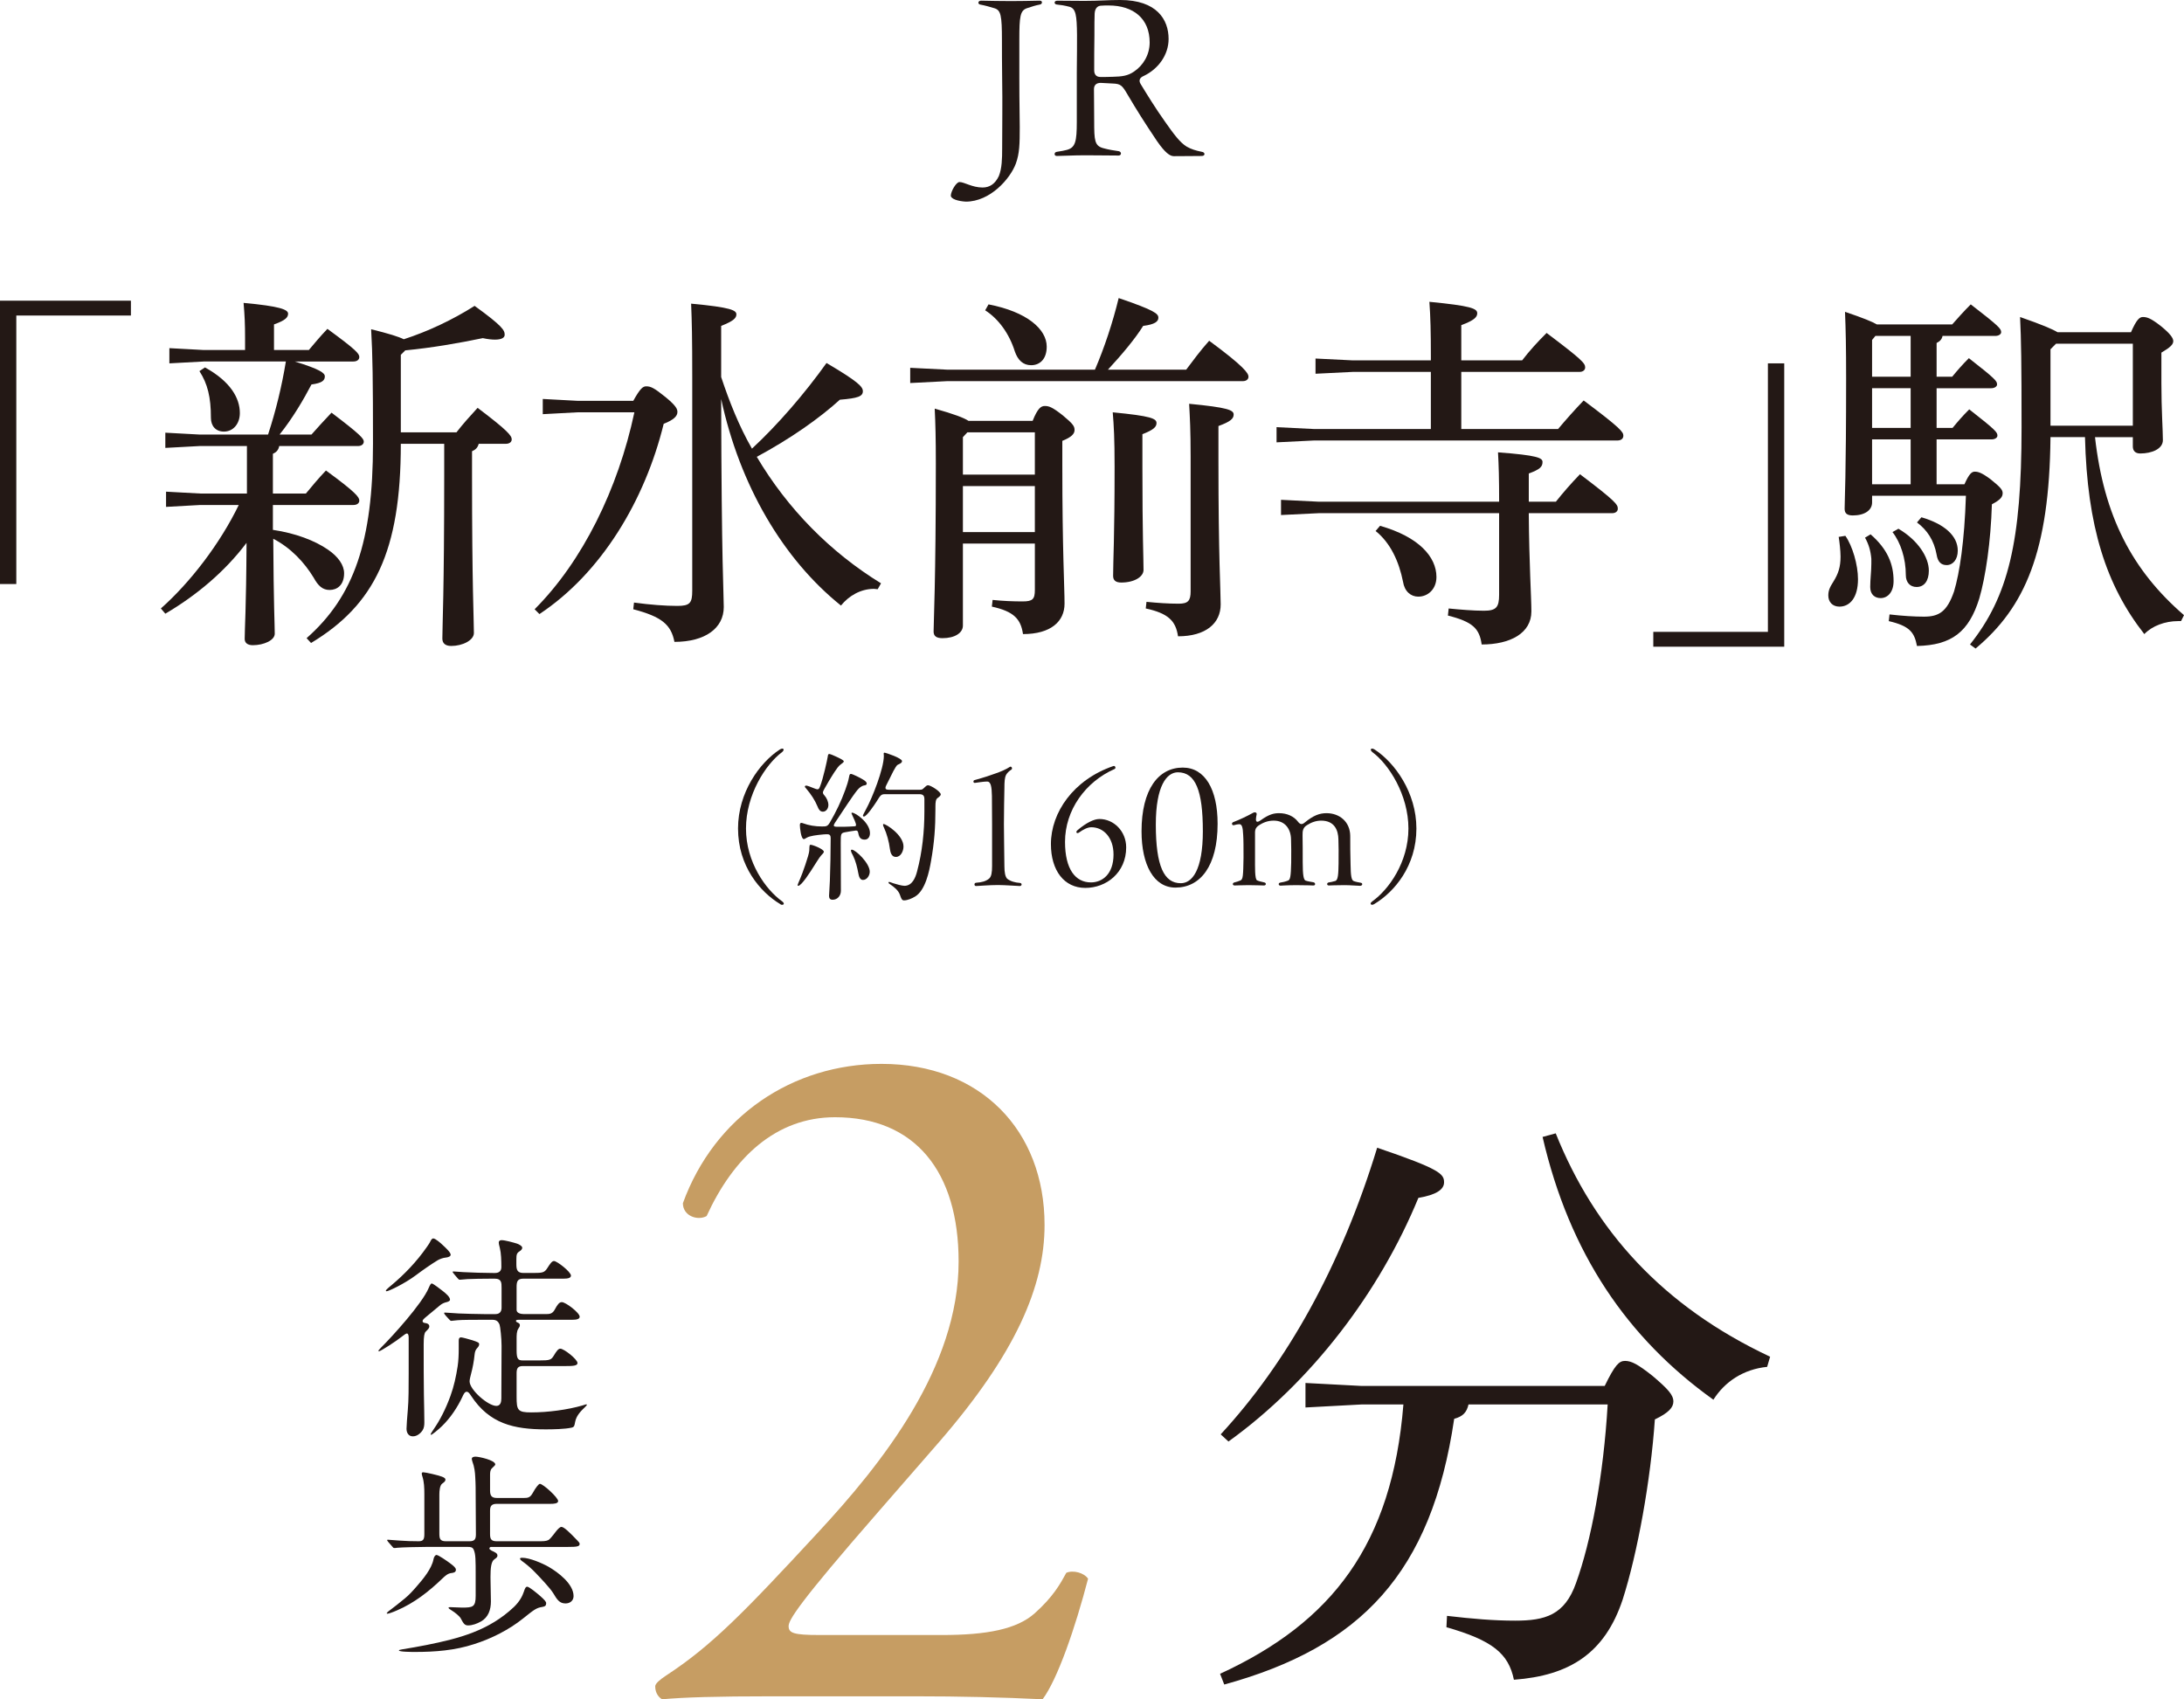 <?xml version="1.0" encoding="UTF-8"?>
<svg id="_レイヤー_2" data-name="レイヤー 2" xmlns="http://www.w3.org/2000/svg" width="167.393" height="130.253" viewBox="0 0 167.393 130.253">
  <defs>
    <style>
      .cls-1 {
        fill: #c69d63;
      }

      .cls-2 {
        fill: #231815;
      }
    </style>
  </defs>
  <g id="_ガイド" data-name="ガイド">
    <g>
      <path class="cls-2" d="M72.877,14.99c0-.302.399-1.036.666-1.036.367,0,.967.419,1.767.419.55,0,.968-.284,1.25-.885.234-.583.251-1.351.251-2.085,0-1.832.032-3.417,0-5.35-.017-1.283-.017-2.202-.017-2.967,0-1.903-.083-2.3-.567-2.452-.384-.117-.734-.216-1.101-.284-.216-.049-.167-.299.068-.299.717.015,1.533.031,2.3.031.683,0,1.466-.015,2.2-.031.117,0,.167.065.167.133,0,.065-.049.151-.167.167-.284.049-.6.151-1.001.284-.5.182-.566.632-.566,2.384v3.034c0,2.066.032,2.633.032,3.667,0,1.317-.015,2.035-.299,2.819-.433,1.166-1.967,2.917-3.835,2.917-.584-.034-1.15-.2-1.15-.466Z"/>
      <path class="cls-2" d="M88.683,10.821c-.984-1.468-1.551-2.368-2.267-3.583-.401-.685-.518-.817-1.135-.836l-.916-.049c-.335,0-.518.167-.518.484,0,.7.017,1.434.017,2.452,0,1.483.034,1.884.685,2.066.416.117.85.185,1.2.234.233.049.217.333-.017.333-.683,0-1.567-.019-2.567-.019-.933,0-1.718.052-2.166.052-.117,0-.168-.068-.168-.151,0-.068.051-.151.168-.167.433-.068.517-.083.783-.151.634-.182.749-.617.749-2.149v-3.768c.017-1.434.017-2.134.017-2.902-.017-1.483-.083-2.017-.583-2.149-.367-.099-.734-.151-.934-.167-.133,0-.2-.083-.2-.151,0-.083.068-.148.217-.148.399,0,1.217.015,2.068.015,1.183,0,1.733-.068,2.734-.068,2.834,0,3.717,1.517,3.717,2.985,0,1.218-.783,2.3-1.901,2.834-.316.133-.416.352-.233.635.467.765,1.118,1.832,1.867,2.883.668.95,1.133,1.582,1.651,1.9.35.2.683.302,1.166.401.134.015.2.099.2.167,0,.083-.066.151-.216.151-.584,0-1.135.015-2.134.015-.301,0-.668-.265-1.284-1.15ZM85.266,5.887c.732-.019,1.166-.068,1.65-.401.7-.466,1.2-1.283,1.2-2.233,0-1.819-1.233-2.834-3.15-2.834-.2,0-.384,0-.55.015-.301,0-.5.216-.517.617-.017.352-.017.885-.017,1.668-.017.95-.017,1.733-.017,2.667,0,.333.167.515.484.515.299,0,.617,0,.917-.015Z"/>
    </g>
    <g>
      <path class="cls-2" d="M56.566,63.509c0-2.769,1.665-5.057,3.195-6.053.074-.049.15-.074.199-.074.062,0,.099.037.099.086,0,.012,0,.037-.012.049-.012.04-.049.089-.111.139-1.255.931-2.76,3.269-2.76,5.853s1.517,4.687,2.772,5.582c.086.065.125.126.125.176s-.039.086-.113.086h-.062c-.037-.012-.076-.025-.113-.062-1.53-.919-3.219-2.908-3.219-5.782Z"/>
      <path class="cls-2" d="M63.144,65.288c0,.086-.111.173-.211.287-.148.173-.373.546-.496.734-.324.521-1.007,1.591-1.257,1.591-.025,0-.049-.015-.049-.04,0-.049.1-.284.199-.509.137-.299.685-1.826.697-2.149.012-.447.025-.447.111-.447.15,0,1.007.333,1.007.533ZM66.264,64.357c-.298,0-.422-.163-.484-.512-.026-.111-.051-.185-.174-.185-.088,0-.709.111-.846.136-.31.062-.322.126-.322.796,0,1.23.012,2.461.012,3.691,0,.361-.248.685-.634.685-.187,0-.274-.099-.274-.299,0-.062.051-.796.063-1.153.037-1.082.062-2.177.062-3.272,0-.173-.049-.296-.248-.296-.063,0-.211,0-.311.012-.523.049-1.032.111-1.267.247-.125.074-.174.111-.236.111-.213,0-.299-.894-.299-1.055,0-.086.012-.188.113-.188.037,0,.074.012.111.025.473.176.97.25,1.468.25.322,0,.422,0,.597-.287.472-.808.882-1.653,1.193-2.522.111-.311.224-.635.285-.968.037-.213.062-.25.15-.25.111,0,.72.299.97.459.099.062.236.176.236.262,0,.111-.049.136-.187.16-.224.037-.385.188-.535.361-.385.472-1.132,1.641-1.554,2.263-.074.111-.248.348-.248.447,0,.074.088.099.287.099h.484c.15,0,.695-.025.82-.037.088-.012.113-.025.113-.111,0-.126-.187-.537-.262-.685-.025-.049-.086-.185-.086-.197,0-.04.025-.052.049-.052.262,0,1.368.771,1.368,1.567,0,.262-.125.5-.41.5ZM63.182,60.962c.173.188.31.484.31.746,0,.25-.162.509-.422.509-.236,0-.336-.21-.41-.398-.199-.484-.498-.931-.833-1.329-.125-.136-.137-.163-.137-.2,0-.049.062-.074.099-.074.063,0,.348.099.584.2.063.025.211.086.287.086.099,0,.137-.074.199-.237.236-.595.547-2.026.584-2.273.012-.114.037-.2.111-.2.063,0,.373.123.523.2.261.123.597.271.597.373,0,.049-.1.136-.273.259-.225.151-.697.959-.883,1.267-.062.102-.199.336-.31.537-.076.136-.137.259-.137.296,0,.102.049.176.113.237ZM66.662,66.818c0,.271-.199.632-.523.632-.236,0-.31-.284-.347-.484-.088-.472-.199-.944-.41-1.378-.051-.114-.162-.274-.162-.398,0-.037.025-.062.062-.062.287,0,1.38,1.03,1.38,1.69ZM67.892,60.875c-.335,0-.373.012-.72.583-.137.213-.746,1.132-.957,1.132-.051,0-.076-.037-.076-.086,0-.012.113-.25.225-.447.484-.87,1.378-3.133,1.378-4.117,0-.062-.012-.136-.012-.173,0-.025.012-.074.051-.074.111,0,1.354.422,1.354.644,0,.139-.148.2-.335.287-.15.074-.51.845-.621,1.07l-.237.472c-.037.074-.074.148-.074.225,0,.099.049.148.311.148h2.213c.285,0,.298-.012.447-.16.086-.089.199-.188.285-.188.211,0,.982.484.982.709,0,.074-.123.185-.236.262-.15.099-.174.321-.174.669v.176c0,1.428-.086,2.572-.335,3.978-.137.808-.436,2.26-1.22,2.735-.248.148-.583.296-.857.296-.15,0-.211-.136-.298-.398-.125-.385-.486-.644-.759-.833-.113-.074-.125-.086-.125-.136,0-.037.025-.049.049-.049.039,0,.162.049.299.099.224.074.683.2.87.2.597,0,.846-.623.97-1.107.398-1.493.56-3.059.56-4.613v-.919c0-.299-.125-.385-.41-.385h-2.549ZM69.248,64.89c0,.336-.199.796-.584.796-.336,0-.422-.348-.459-.623-.063-.533-.248-1.193-.449-1.616-.062-.123-.074-.173-.074-.222,0-.025,0-.062.037-.062.199,0,1.53.845,1.53,1.727Z"/>
      <path class="cls-2" d="M74.82,67.663c.41-.025.746-.111.982-.311.187-.148.236-.484.236-.968v-3.219c0-.648-.012-1.295-.012-2.152-.012-.709-.086-1.107-.359-1.107-.262,0-.746.077-.933.102-.088.012-.125-.037-.125-.102,0-.049.025-.099.088-.111.199-.062.82-.222,1.354-.422.66-.21,1.095-.422,1.355-.595.012-.012.039-.012.051-.012.099,0,.16.173.049.234-.137.086-.299.225-.398.398-.1.2-.125.496-.125,1.045-.012.632-.037,1.813-.037,2.723,0,.706.025,1.989.037,3.232,0,.472.063.796.211.956.25.2.609.299.982.324.088.012.125.062.125.123,0,.049-.049.114-.137.114-.111,0-1.181-.077-1.665-.077-.697,0-1.517.077-1.691.077-.162,0-.162-.25.012-.25Z"/>
      <path class="cls-2" d="M80.548,64.702c0-2.424,1.728-4.934,4.774-5.979l.049-.012c.125,0,.174.188.051.237-2.226.981-3.793,3.145-3.793,5.582,0,2.1.796,3.108,1.989,3.108.859,0,1.728-.623,1.728-2.14,0-1.304-.771-2.088-1.702-2.088-.287,0-.623.176-.933.398-.187.139-.299-.037-.125-.173.66-.561,1.257-.857,1.679-.857,1.106,0,2.051.944,2.051,2.174,0,1.94-1.517,3.108-3.133,3.108s-2.635-1.329-2.635-3.358Z"/>
      <path class="cls-2" d="M87.494,63.722c0-3.219,1.292-4.885,3.158-4.885,1.715,0,2.672,1.69,2.672,4.302,0,3.256-1.331,4.897-3.232,4.897-1.653,0-2.598-1.742-2.598-4.314ZM92.192,63.697c0-3.084-.558-4.499-1.913-4.499-.845,0-1.691,1.018-1.691,4.003,0,3.207.634,4.499,1.915,4.499.857,0,1.69-.981,1.69-4.003Z"/>
      <path class="cls-2" d="M103.03,67.848c-.66,0-1.095.025-1.181.025-.174,0-.174-.21,0-.234.086-.012.298-.049.496-.111.211-.065.237-.524.25-1.332s0-1.403-.012-1.85c-.012-.722-.311-1.443-1.318-1.443-.385,0-.746.123-1.095.348-.285.173-.347.41-.335.796.012.734.012,1.119.012,2.051,0,1.021.074,1.341.224,1.403.137.052.459.102.597.126.174.037.174.247,0,.247-.049,0-.484-.025-1.306-.025-.695,0-1.118.037-1.218.037-.174,0-.187-.21-.012-.234.113-.012.398-.074.584-.151.174-.062.224-.296.248-1.391.012-.722,0-1.317-.012-1.764-.012-.808-.459-1.443-1.329-1.443-.436,0-.822.136-1.206.41-.15.123-.211.25-.225.447v1.94c0,.759-.025,1.678.15,1.776.088.052.373.126.56.163.174.037.15.234-.025.234-.236,0-.597-.025-1.181-.025-.56,0-.845.025-1.069.025-.174,0-.187-.197-.012-.234.148-.037.31-.086.459-.151.199-.086.211-.358.236-1.752,0-.66,0-1.391-.025-1.715-.025-.66-.113-.845-.299-.845-.123,0-.224.025-.41.074-.099.025-.148-.037-.148-.111,0-.052.025-.089.074-.114.547-.21,1.044-.447,1.542-.722.037-.025.086-.037.123-.037.1,0,.162.049.15.151-.025.111-.037.197-.049.296-.037.324.099.348.373.151.621-.447.994-.533,1.392-.533.609,0,1.13.234,1.454.657.15.2.299.237.496.074.697-.57,1.156-.731,1.691-.731.994,0,1.802.657,1.815,1.739,0,.759,0,1.28.025,2.174.012.885.063,1.23.25,1.295.123.049.372.099.521.123.088.012.125.062.125.111,0,.062-.063.126-.162.126-.199,0-.734-.052-1.218-.052Z"/>
      <path class="cls-2" d="M105.164,69.353c-.074,0-.111-.037-.111-.099,0-.049.037-.086.125-.163,1.255-.894,2.771-2.994,2.771-5.582s-1.503-4.922-2.758-5.853c-.088-.074-.125-.139-.125-.188s.037-.086.099-.086c.014,0,.039,0,.063.012.037.012.086.025.137.062,1.528.996,3.195,3.284,3.195,6.053,0,2.874-1.691,4.863-3.221,5.782-.062.049-.123.062-.174.062Z"/>
    </g>
    <g>
      <path class="cls-2" d="M0,23.048h10.034v1.138H1.25v20.581H0v-21.719Z"/>
      <path class="cls-2" d="M15.599,27.71l-2.617.142v-1.166l2.617.142h3.184v-.91c0-1.079-.029-1.705-.114-2.701,2.786.256,3.411.512,3.411.826,0,.284-.199.512-1.079.823v1.961h2.672c.455-.54.853-1.024,1.422-1.619,2.217,1.619,2.444,1.903,2.444,2.159,0,.2-.17.342-.455.342h-4.491c1.933.595,2.304.882,2.304,1.138,0,.311-.199.512-1.024.623-.597,1.138-1.422,2.559-2.445,3.839h2.445c.455-.512.937-1.052,1.536-1.678,2.217,1.678,2.473,1.989,2.473,2.217,0,.2-.171.342-.455.342h-6.027c-.057.311-.228.481-.484.595v3.044h2.53c.455-.54.91-1.11,1.536-1.764,2.302,1.678,2.558,2.048,2.558,2.304,0,.197-.17.339-.455.339h-6.169v1.906c1.735.256,3.213.823,4.208,1.508.796.54,1.25,1.193,1.25,1.819,0,.91-.54,1.28-1.109,1.28-.54,0-.88-.315-1.223-.941-.709-1.166-1.733-2.273-3.098-2.985.028,5.119.114,6.568.114,7.278,0,.512-.854.882-1.678.882-.398,0-.626-.17-.626-.484,0-.796.114-2.186.142-7.361-1.648,2.189-3.808,4.009-6.224,5.43l-.342-.401c2.246-1.989,4.521-4.946,5.97-7.931h-2.956l-2.617.145v-1.166l2.617.142h3.582v-3.639h-3.639l-2.615.142v-1.166l2.615.142h5.259c.597-1.819,1.052-3.697,1.365-5.6h-6.311ZM15.711,28.163c1.961,1.082,2.672,2.359,2.672,3.497,0,.826-.51,1.422-1.221,1.422-.626,0-.996-.426-.996-1.052,0-1.591-.256-2.615-.88-3.583l.426-.284ZM30.721,34.019c0,8.246-2.018,12.338-6.88,15.267l-.341-.37c3.639-3.213,5.088-7.419,5.088-14.897,0-4.888-.028-6.821-.142-8.782,1.365.339,2.105.567,2.502.768,1.847-.598,3.724-1.48,5.429-2.559,2.162,1.563,2.304,1.875,2.304,2.217,0,.2-.199.37-.74.37-.227,0-.54-.028-.937-.114-1.933.398-3.895.74-5.941.937l-.342.342v5.942h4.265c.483-.626.994-1.196,1.62-1.878,2.302,1.736,2.615,2.134,2.615,2.418,0,.197-.17.339-.455.339h-2.075c-.085.315-.256.456-.512.57v1.875c0,8.53.143,11.03.143,12.054,0,.567-.882.996-1.735.996-.484,0-.683-.228-.683-.57,0-.965.142-3.525.142-12.48v-2.445h-3.326Z"/>
      <path class="cls-2" d="M48.538,30.723c.54-.965.74-1.11.994-1.11.342,0,.598.114,1.479.826.796.654.91.91.91,1.138,0,.311-.256.595-1.052.91-1.449,5.911-4.804,11.456-9.524,14.583l-.369-.37c3.667-3.667,6.396-9.211,7.646-15.095h-4.377l-2.644.142v-1.166l2.644.142h4.293ZM55.275,28.904c.624,1.875,1.365,3.753,2.359,5.486,1.961-1.819,4.009-4.178,5.714-6.565,2.416,1.422,2.786,1.819,2.786,2.159,0,.398-.37.54-1.762.654-1.563,1.422-3.781,2.985-6.368,4.379,2.359,3.981,5.628,7.305,9.522,9.695l-.256.453c-.085,0-.199-.028-.284-.028-1.024,0-1.933.54-2.53,1.28-4.434-3.556-7.76-9.211-9.182-15.835.028,12.822.199,14.867.199,15.949,0,1.619-1.422,2.67-3.781,2.67-.256-1.335-.996-1.933-3.156-2.501l.057-.512c1.25.17,2.388.256,3.326.256.967,0,1.138-.228,1.138-1.166v-16.288c0-3.213-.029-4.293-.086-5.714,3.071.284,3.469.512,3.469.823,0,.284-.228.512-1.166.882v3.922Z"/>
      <path class="cls-2" d="M83.922,28.336c.711-1.65,1.365-3.611,1.819-5.489,2.758.941,3.042,1.196,3.042,1.508,0,.284-.256.512-1.166.626-.597.965-1.62,2.189-2.7,3.355h5.998c.54-.712,1.052-1.422,1.762-2.217,2.701,1.989,3.013,2.501,3.013,2.757,0,.197-.17.339-.426.339h-22.658l-2.843.145v-1.166l2.843.142h11.314ZM73.802,41.667v6.285c0,.567-.626.965-1.563.965-.484,0-.683-.17-.683-.512,0-.74.171-3.725.171-12.878,0-1.906-.029-3.041-.086-4.206,1.508.426,2.246.709,2.587.937h4.919c.398-.996.654-1.138.937-1.138.313,0,.569.086,1.365.712.825.681.91.851.91,1.135s-.227.54-.937.826v1.903c0,6.51.17,9.297.17,10.577,0,1.363-1.052,2.331-3.184,2.331-.17-1.166-.709-1.736-2.387-2.106l.057-.512c.823.086,1.591.114,2.302.114.768,0,.937-.17.937-.879v-3.556h-5.514ZM79.316,36.382v-3.241h-5.173l-.341.367v2.874h5.514ZM73.802,37.26v3.525h5.514v-3.525h-5.514ZM75.764,23.331c2.956.57,4.462,1.906,4.462,3.241,0,.968-.54,1.422-1.193,1.422-.626,0-1.024-.398-1.25-1.052-.427-1.366-1.25-2.501-2.274-3.155l.256-.456ZM87.56,35.839c0,5.174.086,6.966.086,7.848,0,.512-.683.965-1.707.965-.426,0-.624-.17-.624-.512,0-1.138.113-2.926.113-8.357,0-2.189-.056-3.127-.142-4.178,2.957.284,3.355.481,3.355.823,0,.284-.199.512-1.081.854v2.556ZM87.873,46.132c.853.083,1.65.142,2.473.142.711,0,.91-.228.91-.941v-10.318c0-2.048-.057-3.013-.114-4.064,2.957.284,3.412.481,3.412.823,0,.311-.228.54-1.166.882v2.67c0,7.422.171,9.951.171,11.003,0,1.449-1.138,2.445-3.27,2.445-.17-1.193-.766-1.764-2.473-2.134l.057-.509Z"/>
      <path class="cls-2" d="M109.669,28.506h-5.97l-2.871.142v-1.166l2.871.142h5.97v-.37c0-1.733-.028-2.985-.114-4.12,3.184.311,3.668.512,3.668.879,0,.287-.228.543-1.223.91v2.701h4.663c.569-.74,1.136-1.363,1.876-2.103,2.757,2.075,2.956,2.331,2.956,2.643,0,.2-.17.342-.426.342h-9.069v4.379h7.419c.597-.712,1.252-1.452,1.961-2.189,2.843,2.131,3.042,2.415,3.042,2.701,0,.225-.17.367-.455.367h-23.254l-2.871.142v-1.163l2.871.142h8.955v-4.379ZM101.084,39.336l-2.9.142v-1.166l2.9.145h13.817c0-1.792-.029-2.76-.086-3.784,3.042.228,3.412.429,3.412.74,0,.37-.199.567-1.052.882v2.162h2.075c.567-.712,1.136-1.366,1.847-2.106,2.786,2.106,2.9,2.331,2.9,2.646,0,.197-.171.339-.427.339h-6.396c.028,3.953.199,6.426.199,7.533,0,1.65-1.593,2.532-3.81,2.532-.17-1.224-.681-1.736-2.587-2.217l.057-.543c.853.086,1.904.173,2.701.173.937,0,1.166-.256,1.166-1.224v-6.254h-13.817ZM105.774,40.304c2.985.851,4.322,2.387,4.322,3.922,0,.937-.654,1.508-1.394,1.508-.567,0-1.052-.401-1.166-1.138-.311-1.563-.967-2.985-2.103-3.895l.341-.398Z"/>
      <path class="cls-2" d="M136.753,49.571h-10.036v-1.138h8.784v-20.581h1.252v21.719Z"/>
      <path class="cls-2" d="M141.439,41.072c.54.768.967,2.217.967,3.324,0,1.422-.626,2.103-1.422,2.103-.54,0-.853-.367-.853-.851,0-.342.085-.598.398-1.079.37-.598.54-1.11.54-1.906,0-.456-.085-1.166-.142-1.508l.512-.083ZM150.565,37.119c.369-.823.567-.965.796-.965.256,0,.54.083,1.223.595.739.598.91.796.91,1.052,0,.287-.171.512-.825.854-.085,2.871-.484,5.572-.967,7.222-.796,2.556-2.103,3.58-4.775,3.639-.2-1.055-.569-1.536-2.162-1.906l.057-.512c.994.114,1.904.17,2.644.17,1.136,0,1.762-.37,2.302-1.933.427-1.419.797-3.836.91-7.333h-7.191v.512c0,.598-.569.996-1.479.996-.455,0-.626-.173-.626-.512,0-.626.114-2.445.114-9.979,0-2.501-.028-3.667-.085-5.116,1.42.481,2.103.765,2.444.965h5.771c.427-.484.882-.996,1.422-1.536,2.217,1.705,2.331,1.878,2.331,2.134,0,.142-.171.284-.455.284h-4.037c-.057.284-.228.426-.455.54v2.587h1.193c.398-.484.768-.91,1.28-1.422,2.075,1.619,2.16,1.761,2.16,2.017,0,.142-.171.287-.455.287h-4.178v3.041h1.223c.398-.484.766-.91,1.278-1.422,2.075,1.622,2.16,1.764,2.16,2.02,0,.142-.17.284-.455.284h-4.206v3.438h2.132ZM143.372,40.958c1.307,1.138,1.762,2.3,1.762,3.58,0,.854-.455,1.307-.994,1.307-.427,0-.797-.256-.797-.851,0-.598.086-1.193.086-1.792v-.37c-.057-.626-.199-1.107-.484-1.619l.427-.256ZM143.486,26.06v2.815h2.956v-3.127h-2.701l-.254.311ZM143.486,32.798h2.956v-3.041h-2.956v3.041ZM143.486,37.119h2.956v-3.438h-2.956v3.438ZM145.505,40.529c1.506.882,2.331,2.189,2.331,3.213,0,.768-.342,1.252-.939,1.252-.512,0-.825-.37-.825-.91,0-1.28-.398-2.501-1.022-3.3l.455-.256ZM147.267,39.65c1.762.512,2.786,1.422,2.786,2.556,0,.685-.37,1.11-.854,1.11-.426,0-.681-.256-.766-.796-.199-1.11-.74-1.906-1.506-2.473l.341-.398ZM160.572,33.508c.681,6.056,2.842,10.207,6.821,13.645l-.227.456h-.227c-.996,0-1.991.37-2.587.996-2.928-3.725-4.379-8.246-4.548-15.098h-2.644c-.085,8.785-1.961,13.05-5.742,16.205l-.427-.311c2.928-3.667,3.952-7.876,3.952-16.63,0-5.005-.029-6.71-.114-8.471,1.705.595,2.502.937,2.871,1.166h5.629c.426-.968.654-1.166.91-1.166.313,0,.597.083,1.365.681.739.595.967.937.967,1.166,0,.256-.228.481-.91.882v2.359c0,2.044.114,3.611.114,4.348,0,.681-.854,1.024-1.735,1.024-.37,0-.569-.197-.569-.54v-.712h-2.899ZM157.16,26.773v5.856h6.311v-6.285h-5.884l-.427.429Z"/>
    </g>
    <g>
      <g>
        <path class="cls-2" d="M31.324,102.53c0-.234-.066-.318-.133-.318-.083,0-.251.136-.401.25-.367.302-1.617,1.119-1.75,1.119-.017,0-.034-.019-.034-.034,0-.034.051-.102.217-.268.85-.848,3.118-3.333,3.634-4.552.1-.231.167-.348.233-.348.1,0,.685.45.851.583.25.2.55.45.55.666,0,.083-.117.151-.267.185-.151.034-.318.099-.467.216l-1.184.984c-.167.151-.183.2-.183.25,0,.102.083.133.2.151.15.015.316.083.316.265,0,.117-.083.2-.282.401-.1.099-.151.367-.151.95,0,1.301,0,3.034.017,3.867.017.567.034,1.952.034,2.119,0,.216-.017.435-.134.617-.167.25-.433.466-.749.466-.335,0-.484-.281-.484-.583,0-.182.051-.916.1-1.449.066-.7.066-1.85.066-2.785v-2.751ZM33.942,95.444c.216.2.6.552.6.734,0,.133-.2.2-.367.216-.216.019-.433.102-.617.2-.45.268-1.217.802-1.701,1.169-.85.632-2.068,1.215-2.234,1.215-.032,0-.049-.015-.049-.049s.1-.148.45-.432c.933-.783,1.884-1.752,2.684-2.902.116-.167.233-.333.282-.45.083-.182.168-.216.217-.216.167,0,.583.367.734.515ZM37.043,101.164c-.533,0-1.667,0-1.984.034-.133.015-.416.049-.467.049-.066,0-.116-.049-.233-.185l-.183-.2c-.1-.114-.133-.167-.133-.216,0-.034.032-.034.066-.034.183,0,.617.049,1.05.068.5.015,1.3.049,1.967.049h.85c.367,0,.467-.25.467-.484v-1.533c0-.382,0-.7-.517-.7h-.233c-.55,0-1.634.015-1.867.034-.234.015-.484.049-.584.049-.066,0-.117-.049-.183-.133l-.2-.234c-.083-.099-.167-.2-.167-.234s.051-.034.068-.034c.133,0,.382.034.766.052.666.034,1.583.065,2.251.065h.167c.299,0,.483-.148.483-.45,0-.5-.017-1.082-.116-1.465-.068-.234-.083-.367-.083-.419,0-.133.099-.182.216-.182.267,0,.917.182,1.184.265.15.052.399.185.399.318,0,.117-.1.2-.199.268-.217.133-.251.25-.251.632v.367c0,.416.068.666.55.666h.717c.751,0,.883-.031,1.101-.367.216-.333.35-.549.517-.549.233,0,1.3.833,1.3,1.116,0,.2-.282.234-.55.234h-3.084c-.483,0-.533.234-.533.666v1.733c0,.25.333.318.567.318h1.701c.282,0,.483-.034.649-.333.217-.401.35-.583.55-.583.301,0,1.368.817,1.368,1.116,0,.2-.284.234-.55.234h-4.101c-.066,0-.233,0-.233.083,0,.065.083.117.133.133.1.049.167.083.167.2,0,.083-.032.148-.116.265-.134.2-.134.503-.134.802v.851c0,.648.1.783.467.783h1.284c.783,0,.899-.034,1.099-.367.217-.367.35-.533.501-.533.282,0,1.317.817,1.317,1.101,0,.216-.367.231-.9.231h-3.284c-.384,0-.484.167-.484.552v1.798c0,1.036.083,1.203,1.118,1.203,1.283,0,2.783-.2,3.933-.533.2-.068.267-.083.284-.083s.051,0,.051.034c0,.031-.051.083-.134.167-.267.265-.666.617-.766,1.15-.051.265-.051.382-.267.432-.501.117-1.451.133-1.984.133-2.45,0-4.317-.432-5.719-2.566-.167-.268-.25-.318-.35-.318-.15,0-.267.268-.316.382-.384.817-.917,1.619-1.567,2.251-.234.234-.768.669-.834.669-.017,0-.034,0-.034-.034s.066-.167.267-.45c.418-.601.883-1.483,1.25-2.501.267-.734.433-1.502.55-2.267.066-.45.083-.885.083-1.351v-.601c0-.133.017-.265.183-.265.066,0,.533.114.85.216.45.151.533.182.533.318,0,.099-.066.197-.15.284-.133.133-.183.315-.2.5-.049.5-.15,1.033-.267,1.465-.049.185-.116.45-.116.586,0,.651,1.417,1.884,2.051,1.884.316,0,.382-.302.382-.567l.017-4.037c0-.583-.1-1.483-.15-1.616-.117-.299-.284-.382-.584-.382h-.666Z"/>
        <path class="cls-2" d="M34.493,119.824c.316.234.45.367.45.5,0,.2-.183.234-.352.253-.282.031-.483.231-.683.416-1.033.999-2.166,1.884-3.485,2.448-.382.167-.649.25-.717.25-.015,0-.066,0-.066-.031,0-.019.034-.068.117-.136.416-.315.917-.7,1.25-.984.35-.281.649-.617.95-.965.467-.533,1.133-1.335,1.267-2.051.032-.185.133-.333.233-.333.15,0,.834.484,1.035.632ZM40.161,114.822c.299,0,.467-.031.651-.348.265-.484.483-.734.566-.734.25,0,1.4,1.052,1.4,1.317,0,.2-.333.216-.6.216h-4.101c-.382,0-.517.151-.517.518v1.801c0,.416.117.549.533.549h3.051c.5,0,.717,0,.9-.099.083-.049.267-.25.566-.651.117-.151.301-.352.418-.352.199,0,.649.435,1.233,1.052.1.099.167.182.167.25,0,.2-.2.234-.883.234h-5.902c-.066,0-.133.049-.133.117,0,.049.049.099.167.167.284.133.45.2.45.382,0,.083-.034.151-.234.284-.25.167-.299.666-.299,1.366,0,.635.032,1.252.032,1.869,0,.632-.199,1.215-.766,1.533-.301.167-.651.299-.984.299-.284,0-.367-.182-.567-.549-.083-.151-.416-.435-.717-.617-.133-.083-.216-.151-.216-.167,0-.049.049-.068.1-.068.299,0,.617.034.933.034.834,0,1.05-.034,1.05-.916v-1.468c0-1.283,0-1.699-.15-2.051-.083-.2-.25-.216-.45-.216h-3.184c-.617,0-1.95.034-2.217.065-.134.019-.167.019-.233.019-.068,0-.083-.019-.151-.102l-.333-.382c-.066-.083-.066-.099-.066-.117,0-.034.032-.034.066-.034.083,0,.7.052.917.068.5.034.9.049,1.434.049.35,0,.433-.148.433-.549v-3.068c0-.466-.017-.934-.151-1.351-.015-.049-.049-.167-.049-.216,0-.083.049-.102.117-.102.167,0,1.133.219,1.434.336.167.065.265.133.265.216,0,.099-.032.167-.25.318-.183.133-.216.564-.216.833v2.951c0,.416.032.632.5.632h1.801c.399,0,.5-.148.5-.533,0-.95-.017-1.9-.017-2.849,0-.5,0-1.002-.032-1.502-.017-.416-.066-.817-.217-1.215-.017-.052-.049-.17-.049-.219,0-.133.167-.167.284-.167.267,0,1.517.268,1.517.601,0,.034-.051.099-.267.299-.134.133-.134.367-.134.518v1.166c0,.385.1.583.517.583h2.085ZM41.428,122.358c.316.284.433.416.433.533,0,.182-.083.25-.301.284-.45.068-.634.216-1.466.882-1.084.87-2.435,1.551-3.751,1.967-1.468.484-3,.601-4.535.601-.183,0-1.233,0-1.233-.117,0-.034.066-.049.25-.083.683-.117,1.217-.2,1.867-.333,2.501-.5,4.784-1.101,6.701-2.917.45-.435.651-.851.751-1.15.1-.299.15-.401.267-.401.15,0,.751.5,1.018.734ZM42.06,120.107c.717.416,1.901,1.301,1.901,2.236,0,.348-.267.564-.617.564-.467,0-.651-.299-.95-.799-.251-.401-.967-1.15-1.318-1.517-.282-.299-.632-.617-.933-.833-.233-.167-.284-.219-.284-.284,0-.068.117-.068.167-.068.567,0,1.534.416,2.034.7Z"/>
      </g>
      <path class="cls-2" d="M122.992,106.237c.779-1.6,1.098-1.921,1.556-1.921.504,0,1.007.274,2.106,1.144,1.19,1.008,1.602,1.465,1.602,1.967,0,.459-.365.87-1.419,1.375-.321,4.669-1.328,10.253-2.472,13.821-1.374,4.12-4.075,5.816-8.331,6.133-.413-2.014-1.648-3.019-5.173-4.027l.045-.87c1.969.228,3.571.367,5.219.367,2.288,0,3.799-.413,4.669-2.883,1.144-3.158,2.106-8.193,2.425-13.689h-10.665c-.137.595-.412.916-1.098,1.101-1.739,11.808-7.14,17.485-17.623,20.368l-.321-.823c8.56-3.938,13.183-9.886,14.052-20.645h-3.204l-4.302.231v-1.878l4.302.228h18.63ZM93.56,109.946c5.036-5.449,9.2-12.819,11.993-21.971,4.852,1.647,5.127,2.014,5.127,2.655,0,.549-.595.959-1.967,1.19-2.976,7.231-8.195,14.096-14.557,18.675l-.595-.549ZM119.239,86.874c2.974,7.416,8.147,13.229,16.432,17.121l-.228.777c-1.83.185-3.25,1.144-4.12,2.519-6.591-4.715-11.032-11.215-13.092-20.143l1.008-.274Z"/>
      <path class="cls-1" d="M72.185,125.328c3.483,0,5.756-.453,7.119-1.665,1.44-1.289,1.969-2.273,2.424-3.105.53-.228,1.365,0,1.667.453-.985,3.787-2.348,7.725-3.485,9.242-3.105-.151-6.286-.228-9.771-.228h-10.983c-4.242,0-6.741.077-8.408.228-.151-.077-.53-.379-.53-.987,0-.225.379-.53.834-.833,3.483-2.273,5.982-4.848,11.589-10.907,4.999-5.378,10.832-12.723,10.832-20.827,0-6.895-3.333-11.061-9.469-11.061-4.545,0-7.802,3.105-9.846,7.577-.681.376-1.818,0-1.818-.987,2.424-6.664,8.408-10.679,15.224-10.679,7.574,0,12.497,5.076,12.497,12.347,0,4.696-2.196,9.846-8.104,16.661l-4.619,5.304c-6.212,7.12-6.894,8.332-6.894,8.785,0,.53.379.681,2.348.681h9.393Z"/>
    </g>
  </g>
</svg>